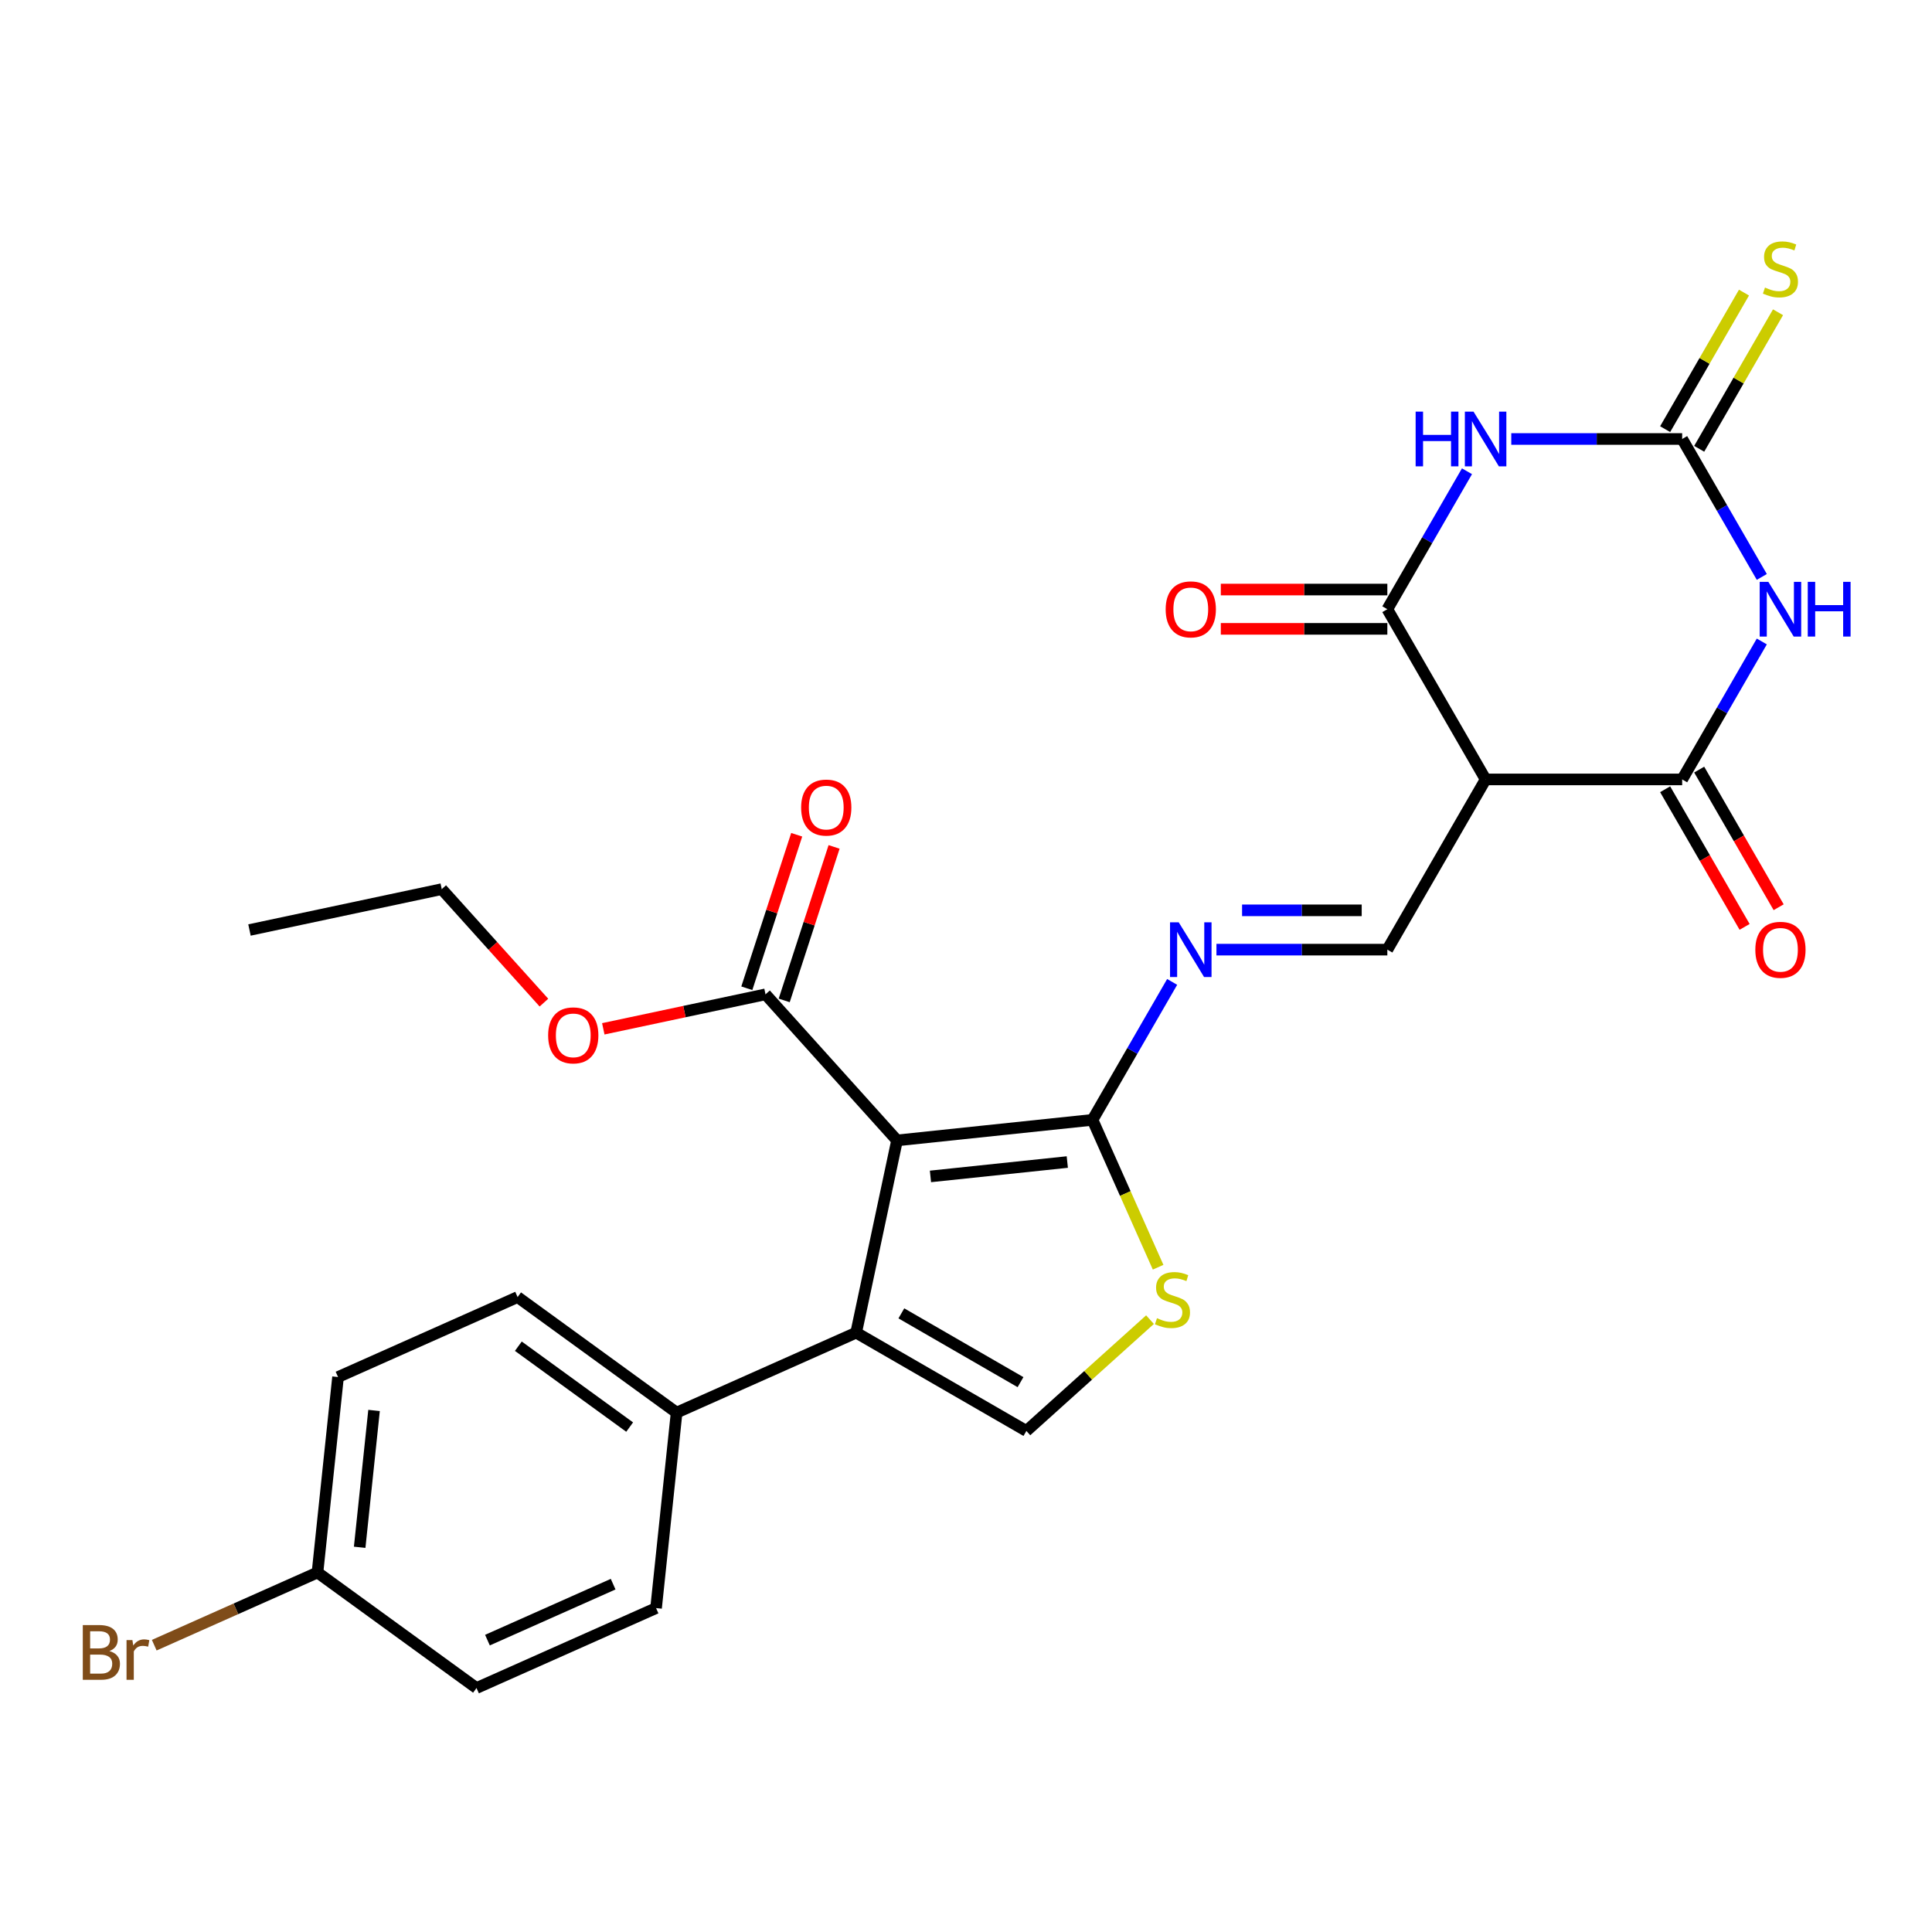 <?xml version='1.0' encoding='iso-8859-1'?>
<svg version='1.1' baseProfile='full'
              xmlns='http://www.w3.org/2000/svg'
                      xmlns:rdkit='http://www.rdkit.org/xml'
                      xmlns:xlink='http://www.w3.org/1999/xlink'
                  xml:space='preserve'
width='1000px' height='1000px' viewBox='0 0 1000 1000'>
<!-- END OF HEADER -->
<rect style='opacity:1.0;fill:#FFFFFF;stroke:none' width='1000' height='1000' x='0' y='0'> </rect>
<path class='bond-5' d='M 464.304,590.272 L 443.152,689.784' style='fill:none;fill-rule:evenodd;stroke:#000000;stroke-width:6px;stroke-linecap:butt;stroke-linejoin:miter;stroke-opacity:1' />
<path class='bond-6' d='M 464.304,590.272 L 565.481,579.638' style='fill:none;fill-rule:evenodd;stroke:#000000;stroke-width:6px;stroke-linecap:butt;stroke-linejoin:miter;stroke-opacity:1' />
<path class='bond-6' d='M 481.607,608.913 L 552.431,601.469' style='fill:none;fill-rule:evenodd;stroke:#000000;stroke-width:6px;stroke-linecap:butt;stroke-linejoin:miter;stroke-opacity:1' />
<path class='bond-12' d='M 464.304,590.272 L 396.23,514.668' style='fill:none;fill-rule:evenodd;stroke:#000000;stroke-width:6px;stroke-linecap:butt;stroke-linejoin:miter;stroke-opacity:1' />
<path class='bond-0' d='M 911.91,332.026 L 891.298,367.727' style='fill:none;fill-rule:evenodd;stroke:#0000FF;stroke-width:6px;stroke-linecap:butt;stroke-linejoin:miter;stroke-opacity:1' />
<path class='bond-0' d='M 891.298,367.727 L 870.686,403.428' style='fill:none;fill-rule:evenodd;stroke:#000000;stroke-width:6px;stroke-linecap:butt;stroke-linejoin:miter;stroke-opacity:1' />
<path class='bond-29' d='M 911.91,298.619 L 891.298,262.918' style='fill:none;fill-rule:evenodd;stroke:#0000FF;stroke-width:6px;stroke-linecap:butt;stroke-linejoin:miter;stroke-opacity:1' />
<path class='bond-29' d='M 891.298,262.918 L 870.686,227.218' style='fill:none;fill-rule:evenodd;stroke:#000000;stroke-width:6px;stroke-linecap:butt;stroke-linejoin:miter;stroke-opacity:1' />
<path class='bond-1' d='M 759.308,243.921 L 738.696,279.622' style='fill:none;fill-rule:evenodd;stroke:#0000FF;stroke-width:6px;stroke-linecap:butt;stroke-linejoin:miter;stroke-opacity:1' />
<path class='bond-1' d='M 738.696,279.622 L 718.084,315.323' style='fill:none;fill-rule:evenodd;stroke:#000000;stroke-width:6px;stroke-linecap:butt;stroke-linejoin:miter;stroke-opacity:1' />
<path class='bond-2' d='M 782.235,227.218 L 826.461,227.218' style='fill:none;fill-rule:evenodd;stroke:#0000FF;stroke-width:6px;stroke-linecap:butt;stroke-linejoin:miter;stroke-opacity:1' />
<path class='bond-2' d='M 826.461,227.218 L 870.686,227.218' style='fill:none;fill-rule:evenodd;stroke:#000000;stroke-width:6px;stroke-linecap:butt;stroke-linejoin:miter;stroke-opacity:1' />
<path class='bond-14' d='M 879.497,232.304 L 899.901,196.963' style='fill:none;fill-rule:evenodd;stroke:#000000;stroke-width:6px;stroke-linecap:butt;stroke-linejoin:miter;stroke-opacity:1' />
<path class='bond-14' d='M 899.901,196.963 L 920.305,161.623' style='fill:none;fill-rule:evenodd;stroke:#CCCC00;stroke-width:6px;stroke-linecap:butt;stroke-linejoin:miter;stroke-opacity:1' />
<path class='bond-14' d='M 861.876,222.131 L 882.28,186.79' style='fill:none;fill-rule:evenodd;stroke:#000000;stroke-width:6px;stroke-linecap:butt;stroke-linejoin:miter;stroke-opacity:1' />
<path class='bond-14' d='M 882.28,186.79 L 902.684,151.449' style='fill:none;fill-rule:evenodd;stroke:#CCCC00;stroke-width:6px;stroke-linecap:butt;stroke-linejoin:miter;stroke-opacity:1' />
<path class='bond-3' d='M 870.686,403.428 L 768.951,403.428' style='fill:none;fill-rule:evenodd;stroke:#000000;stroke-width:6px;stroke-linecap:butt;stroke-linejoin:miter;stroke-opacity:1' />
<path class='bond-16' d='M 861.876,408.515 L 882.442,444.135' style='fill:none;fill-rule:evenodd;stroke:#000000;stroke-width:6px;stroke-linecap:butt;stroke-linejoin:miter;stroke-opacity:1' />
<path class='bond-16' d='M 882.442,444.135 L 903.007,479.756' style='fill:none;fill-rule:evenodd;stroke:#FF0000;stroke-width:6px;stroke-linecap:butt;stroke-linejoin:miter;stroke-opacity:1' />
<path class='bond-16' d='M 879.497,398.341 L 900.063,433.962' style='fill:none;fill-rule:evenodd;stroke:#000000;stroke-width:6px;stroke-linecap:butt;stroke-linejoin:miter;stroke-opacity:1' />
<path class='bond-16' d='M 900.063,433.962 L 920.628,469.583' style='fill:none;fill-rule:evenodd;stroke:#FF0000;stroke-width:6px;stroke-linecap:butt;stroke-linejoin:miter;stroke-opacity:1' />
<path class='bond-4' d='M 718.084,315.323 L 768.951,403.428' style='fill:none;fill-rule:evenodd;stroke:#000000;stroke-width:6px;stroke-linecap:butt;stroke-linejoin:miter;stroke-opacity:1' />
<path class='bond-15' d='M 718.084,305.149 L 674.988,305.149' style='fill:none;fill-rule:evenodd;stroke:#000000;stroke-width:6px;stroke-linecap:butt;stroke-linejoin:miter;stroke-opacity:1' />
<path class='bond-15' d='M 674.988,305.149 L 631.892,305.149' style='fill:none;fill-rule:evenodd;stroke:#FF0000;stroke-width:6px;stroke-linecap:butt;stroke-linejoin:miter;stroke-opacity:1' />
<path class='bond-15' d='M 718.084,325.496 L 674.988,325.496' style='fill:none;fill-rule:evenodd;stroke:#000000;stroke-width:6px;stroke-linecap:butt;stroke-linejoin:miter;stroke-opacity:1' />
<path class='bond-15' d='M 674.988,325.496 L 631.892,325.496' style='fill:none;fill-rule:evenodd;stroke:#FF0000;stroke-width:6px;stroke-linecap:butt;stroke-linejoin:miter;stroke-opacity:1' />
<path class='bond-8' d='M 443.152,689.784 L 531.257,740.652' style='fill:none;fill-rule:evenodd;stroke:#000000;stroke-width:6px;stroke-linecap:butt;stroke-linejoin:miter;stroke-opacity:1' />
<path class='bond-8' d='M 466.541,679.793 L 528.215,715.401' style='fill:none;fill-rule:evenodd;stroke:#000000;stroke-width:6px;stroke-linecap:butt;stroke-linejoin:miter;stroke-opacity:1' />
<path class='bond-13' d='M 443.152,689.784 L 350.212,731.164' style='fill:none;fill-rule:evenodd;stroke:#000000;stroke-width:6px;stroke-linecap:butt;stroke-linejoin:miter;stroke-opacity:1' />
<path class='bond-9' d='M 565.481,579.638 L 582.461,617.776' style='fill:none;fill-rule:evenodd;stroke:#000000;stroke-width:6px;stroke-linecap:butt;stroke-linejoin:miter;stroke-opacity:1' />
<path class='bond-9' d='M 582.461,617.776 L 599.442,655.914' style='fill:none;fill-rule:evenodd;stroke:#CCCC00;stroke-width:6px;stroke-linecap:butt;stroke-linejoin:miter;stroke-opacity:1' />
<path class='bond-10' d='M 565.481,579.638 L 586.093,543.937' style='fill:none;fill-rule:evenodd;stroke:#000000;stroke-width:6px;stroke-linecap:butt;stroke-linejoin:miter;stroke-opacity:1' />
<path class='bond-10' d='M 586.093,543.937 L 606.705,508.236' style='fill:none;fill-rule:evenodd;stroke:#0000FF;stroke-width:6px;stroke-linecap:butt;stroke-linejoin:miter;stroke-opacity:1' />
<path class='bond-7' d='M 768.951,403.428 L 718.084,491.533' style='fill:none;fill-rule:evenodd;stroke:#000000;stroke-width:6px;stroke-linecap:butt;stroke-linejoin:miter;stroke-opacity:1' />
<path class='bond-27' d='M 531.257,740.652 L 563.247,711.848' style='fill:none;fill-rule:evenodd;stroke:#000000;stroke-width:6px;stroke-linecap:butt;stroke-linejoin:miter;stroke-opacity:1' />
<path class='bond-27' d='M 563.247,711.848 L 595.237,683.043' style='fill:none;fill-rule:evenodd;stroke:#CCCC00;stroke-width:6px;stroke-linecap:butt;stroke-linejoin:miter;stroke-opacity:1' />
<path class='bond-11' d='M 629.632,491.533 L 673.858,491.533' style='fill:none;fill-rule:evenodd;stroke:#0000FF;stroke-width:6px;stroke-linecap:butt;stroke-linejoin:miter;stroke-opacity:1' />
<path class='bond-11' d='M 673.858,491.533 L 718.084,491.533' style='fill:none;fill-rule:evenodd;stroke:#000000;stroke-width:6px;stroke-linecap:butt;stroke-linejoin:miter;stroke-opacity:1' />
<path class='bond-11' d='M 642.9,471.186 L 673.858,471.186' style='fill:none;fill-rule:evenodd;stroke:#0000FF;stroke-width:6px;stroke-linecap:butt;stroke-linejoin:miter;stroke-opacity:1' />
<path class='bond-11' d='M 673.858,471.186 L 704.816,471.186' style='fill:none;fill-rule:evenodd;stroke:#000000;stroke-width:6px;stroke-linecap:butt;stroke-linejoin:miter;stroke-opacity:1' />
<path class='bond-17' d='M 405.905,517.812 L 418.813,478.086' style='fill:none;fill-rule:evenodd;stroke:#000000;stroke-width:6px;stroke-linecap:butt;stroke-linejoin:miter;stroke-opacity:1' />
<path class='bond-17' d='M 418.813,478.086 L 431.721,438.36' style='fill:none;fill-rule:evenodd;stroke:#FF0000;stroke-width:6px;stroke-linecap:butt;stroke-linejoin:miter;stroke-opacity:1' />
<path class='bond-17' d='M 386.554,511.525 L 399.462,471.798' style='fill:none;fill-rule:evenodd;stroke:#000000;stroke-width:6px;stroke-linecap:butt;stroke-linejoin:miter;stroke-opacity:1' />
<path class='bond-17' d='M 399.462,471.798 L 412.37,432.072' style='fill:none;fill-rule:evenodd;stroke:#FF0000;stroke-width:6px;stroke-linecap:butt;stroke-linejoin:miter;stroke-opacity:1' />
<path class='bond-20' d='M 396.23,514.668 L 354.245,523.592' style='fill:none;fill-rule:evenodd;stroke:#000000;stroke-width:6px;stroke-linecap:butt;stroke-linejoin:miter;stroke-opacity:1' />
<path class='bond-20' d='M 354.245,523.592 L 312.261,532.516' style='fill:none;fill-rule:evenodd;stroke:#FF0000;stroke-width:6px;stroke-linecap:butt;stroke-linejoin:miter;stroke-opacity:1' />
<path class='bond-18' d='M 350.212,731.164 L 267.907,671.365' style='fill:none;fill-rule:evenodd;stroke:#000000;stroke-width:6px;stroke-linecap:butt;stroke-linejoin:miter;stroke-opacity:1' />
<path class='bond-18' d='M 325.907,738.655 L 268.293,696.796' style='fill:none;fill-rule:evenodd;stroke:#000000;stroke-width:6px;stroke-linecap:butt;stroke-linejoin:miter;stroke-opacity:1' />
<path class='bond-19' d='M 350.212,731.164 L 339.578,832.341' style='fill:none;fill-rule:evenodd;stroke:#000000;stroke-width:6px;stroke-linecap:butt;stroke-linejoin:miter;stroke-opacity:1' />
<path class='bond-23' d='M 267.907,671.365 L 174.967,712.745' style='fill:none;fill-rule:evenodd;stroke:#000000;stroke-width:6px;stroke-linecap:butt;stroke-linejoin:miter;stroke-opacity:1' />
<path class='bond-22' d='M 339.578,832.341 L 246.638,873.721' style='fill:none;fill-rule:evenodd;stroke:#000000;stroke-width:6px;stroke-linecap:butt;stroke-linejoin:miter;stroke-opacity:1' />
<path class='bond-22' d='M 317.361,819.96 L 252.303,848.926' style='fill:none;fill-rule:evenodd;stroke:#000000;stroke-width:6px;stroke-linecap:butt;stroke-linejoin:miter;stroke-opacity:1' />
<path class='bond-25' d='M 281.534,518.957 L 255.089,489.587' style='fill:none;fill-rule:evenodd;stroke:#FF0000;stroke-width:6px;stroke-linecap:butt;stroke-linejoin:miter;stroke-opacity:1' />
<path class='bond-25' d='M 255.089,489.587 L 228.644,460.216' style='fill:none;fill-rule:evenodd;stroke:#000000;stroke-width:6px;stroke-linecap:butt;stroke-linejoin:miter;stroke-opacity:1' />
<path class='bond-21' d='M 164.333,813.922 L 246.638,873.721' style='fill:none;fill-rule:evenodd;stroke:#000000;stroke-width:6px;stroke-linecap:butt;stroke-linejoin:miter;stroke-opacity:1' />
<path class='bond-24' d='M 164.333,813.922 L 122.085,832.732' style='fill:none;fill-rule:evenodd;stroke:#000000;stroke-width:6px;stroke-linecap:butt;stroke-linejoin:miter;stroke-opacity:1' />
<path class='bond-24' d='M 122.085,832.732 L 79.837,851.542' style='fill:none;fill-rule:evenodd;stroke:#7F4C19;stroke-width:6px;stroke-linecap:butt;stroke-linejoin:miter;stroke-opacity:1' />
<path class='bond-28' d='M 164.333,813.922 L 174.967,712.745' style='fill:none;fill-rule:evenodd;stroke:#000000;stroke-width:6px;stroke-linecap:butt;stroke-linejoin:miter;stroke-opacity:1' />
<path class='bond-28' d='M 186.164,800.872 L 193.608,730.048' style='fill:none;fill-rule:evenodd;stroke:#000000;stroke-width:6px;stroke-linecap:butt;stroke-linejoin:miter;stroke-opacity:1' />
<path class='bond-26' d='M 228.644,460.216 L 129.132,481.368' style='fill:none;fill-rule:evenodd;stroke:#000000;stroke-width:6px;stroke-linecap:butt;stroke-linejoin:miter;stroke-opacity:1' />
<path  class='atom-1' d='M 915.294 301.163
L 924.574 316.163
Q 925.494 317.643, 926.974 320.323
Q 928.454 323.003, 928.534 323.163
L 928.534 301.163
L 932.294 301.163
L 932.294 329.483
L 928.414 329.483
L 918.454 313.083
Q 917.294 311.163, 916.054 308.963
Q 914.854 306.763, 914.494 306.083
L 914.494 329.483
L 910.814 329.483
L 910.814 301.163
L 915.294 301.163
' fill='#0000FF'/>
<path  class='atom-1' d='M 935.694 301.163
L 939.534 301.163
L 939.534 313.203
L 954.014 313.203
L 954.014 301.163
L 957.854 301.163
L 957.854 329.483
L 954.014 329.483
L 954.014 316.403
L 939.534 316.403
L 939.534 329.483
L 935.694 329.483
L 935.694 301.163
' fill='#0000FF'/>
<path  class='atom-2' d='M 732.731 213.058
L 736.571 213.058
L 736.571 225.098
L 751.051 225.098
L 751.051 213.058
L 754.891 213.058
L 754.891 241.378
L 751.051 241.378
L 751.051 228.298
L 736.571 228.298
L 736.571 241.378
L 732.731 241.378
L 732.731 213.058
' fill='#0000FF'/>
<path  class='atom-2' d='M 762.691 213.058
L 771.971 228.058
Q 772.891 229.538, 774.371 232.218
Q 775.851 234.898, 775.931 235.058
L 775.931 213.058
L 779.691 213.058
L 779.691 241.378
L 775.811 241.378
L 765.851 224.978
Q 764.691 223.058, 763.451 220.858
Q 762.251 218.658, 761.891 217.978
L 761.891 241.378
L 758.211 241.378
L 758.211 213.058
L 762.691 213.058
' fill='#0000FF'/>
<path  class='atom-10' d='M 598.861 682.298
Q 599.181 682.418, 600.501 682.978
Q 601.821 683.538, 603.261 683.898
Q 604.741 684.218, 606.181 684.218
Q 608.861 684.218, 610.421 682.938
Q 611.981 681.618, 611.981 679.338
Q 611.981 677.778, 611.181 676.818
Q 610.421 675.858, 609.221 675.338
Q 608.021 674.818, 606.021 674.218
Q 603.501 673.458, 601.981 672.738
Q 600.501 672.018, 599.421 670.498
Q 598.381 668.978, 598.381 666.418
Q 598.381 662.858, 600.781 660.658
Q 603.221 658.458, 608.021 658.458
Q 611.301 658.458, 615.021 660.018
L 614.101 663.098
Q 610.701 661.698, 608.141 661.698
Q 605.381 661.698, 603.861 662.858
Q 602.341 663.978, 602.381 665.938
Q 602.381 667.458, 603.141 668.378
Q 603.941 669.298, 605.061 669.818
Q 606.221 670.338, 608.141 670.938
Q 610.701 671.738, 612.221 672.538
Q 613.741 673.338, 614.821 674.978
Q 615.941 676.578, 615.941 679.338
Q 615.941 683.258, 613.301 685.378
Q 610.701 687.458, 606.341 687.458
Q 603.821 687.458, 601.901 686.898
Q 600.021 686.378, 597.781 685.458
L 598.861 682.298
' fill='#CCCC00'/>
<path  class='atom-11' d='M 610.089 477.373
L 619.369 492.373
Q 620.289 493.853, 621.769 496.533
Q 623.249 499.213, 623.329 499.373
L 623.329 477.373
L 627.089 477.373
L 627.089 505.693
L 623.209 505.693
L 613.249 489.293
Q 612.089 487.373, 610.849 485.173
Q 609.649 482.973, 609.289 482.293
L 609.289 505.693
L 605.609 505.693
L 605.609 477.373
L 610.089 477.373
' fill='#0000FF'/>
<path  class='atom-15' d='M 913.554 148.832
Q 913.874 148.952, 915.194 149.512
Q 916.514 150.072, 917.954 150.432
Q 919.434 150.752, 920.874 150.752
Q 923.554 150.752, 925.114 149.472
Q 926.674 148.152, 926.674 145.872
Q 926.674 144.312, 925.874 143.352
Q 925.114 142.392, 923.914 141.872
Q 922.714 141.352, 920.714 140.752
Q 918.194 139.992, 916.674 139.272
Q 915.194 138.552, 914.114 137.032
Q 913.074 135.512, 913.074 132.952
Q 913.074 129.392, 915.474 127.192
Q 917.914 124.992, 922.714 124.992
Q 925.994 124.992, 929.714 126.552
L 928.794 129.632
Q 925.394 128.232, 922.834 128.232
Q 920.074 128.232, 918.554 129.392
Q 917.034 130.512, 917.074 132.472
Q 917.074 133.992, 917.834 134.912
Q 918.634 135.832, 919.754 136.352
Q 920.914 136.872, 922.834 137.472
Q 925.394 138.272, 926.914 139.072
Q 928.434 139.872, 929.514 141.512
Q 930.634 143.112, 930.634 145.872
Q 930.634 149.792, 927.994 151.912
Q 925.394 153.992, 921.034 153.992
Q 918.514 153.992, 916.594 153.432
Q 914.714 152.912, 912.474 151.992
L 913.554 148.832
' fill='#CCCC00'/>
<path  class='atom-16' d='M 603.349 315.403
Q 603.349 308.603, 606.709 304.803
Q 610.069 301.003, 616.349 301.003
Q 622.629 301.003, 625.989 304.803
Q 629.349 308.603, 629.349 315.403
Q 629.349 322.283, 625.949 326.203
Q 622.549 330.083, 616.349 330.083
Q 610.109 330.083, 606.709 326.203
Q 603.349 322.323, 603.349 315.403
M 616.349 326.883
Q 620.669 326.883, 622.989 324.003
Q 625.349 321.083, 625.349 315.403
Q 625.349 309.843, 622.989 307.043
Q 620.669 304.203, 616.349 304.203
Q 612.029 304.203, 609.669 307.003
Q 607.349 309.803, 607.349 315.403
Q 607.349 321.123, 609.669 324.003
Q 612.029 326.883, 616.349 326.883
' fill='#FF0000'/>
<path  class='atom-17' d='M 908.554 491.613
Q 908.554 484.813, 911.914 481.013
Q 915.274 477.213, 921.554 477.213
Q 927.834 477.213, 931.194 481.013
Q 934.554 484.813, 934.554 491.613
Q 934.554 498.493, 931.154 502.413
Q 927.754 506.293, 921.554 506.293
Q 915.314 506.293, 911.914 502.413
Q 908.554 498.533, 908.554 491.613
M 921.554 503.093
Q 925.874 503.093, 928.194 500.213
Q 930.554 497.293, 930.554 491.613
Q 930.554 486.053, 928.194 483.253
Q 925.874 480.413, 921.554 480.413
Q 917.234 480.413, 914.874 483.213
Q 912.554 486.013, 912.554 491.613
Q 912.554 497.333, 914.874 500.213
Q 917.234 503.093, 921.554 503.093
' fill='#FF0000'/>
<path  class='atom-18' d='M 414.667 417.993
Q 414.667 411.193, 418.027 407.393
Q 421.387 403.593, 427.667 403.593
Q 433.947 403.593, 437.307 407.393
Q 440.667 411.193, 440.667 417.993
Q 440.667 424.873, 437.267 428.793
Q 433.867 432.673, 427.667 432.673
Q 421.427 432.673, 418.027 428.793
Q 414.667 424.913, 414.667 417.993
M 427.667 429.473
Q 431.987 429.473, 434.307 426.593
Q 436.667 423.673, 436.667 417.993
Q 436.667 412.433, 434.307 409.633
Q 431.987 406.793, 427.667 406.793
Q 423.347 406.793, 420.987 409.593
Q 418.667 412.393, 418.667 417.993
Q 418.667 423.713, 420.987 426.593
Q 423.347 429.473, 427.667 429.473
' fill='#FF0000'/>
<path  class='atom-21' d='M 283.718 535.9
Q 283.718 529.1, 287.078 525.3
Q 290.438 521.5, 296.718 521.5
Q 302.998 521.5, 306.358 525.3
Q 309.718 529.1, 309.718 535.9
Q 309.718 542.78, 306.318 546.7
Q 302.918 550.58, 296.718 550.58
Q 290.478 550.58, 287.078 546.7
Q 283.718 542.82, 283.718 535.9
M 296.718 547.38
Q 301.038 547.38, 303.358 544.5
Q 305.718 541.58, 305.718 535.9
Q 305.718 530.34, 303.358 527.54
Q 301.038 524.7, 296.718 524.7
Q 292.398 524.7, 290.038 527.5
Q 287.718 530.3, 287.718 535.9
Q 287.718 541.62, 290.038 544.5
Q 292.398 547.38, 296.718 547.38
' fill='#FF0000'/>
<path  class='atom-25' d='M 56.613 854.582
Q 59.333 855.342, 60.693 857.022
Q 62.093 858.662, 62.093 861.102
Q 62.093 865.022, 59.573 867.262
Q 57.093 869.462, 52.373 869.462
L 42.853 869.462
L 42.853 841.142
L 51.213 841.142
Q 56.053 841.142, 58.493 843.102
Q 60.933 845.062, 60.933 848.662
Q 60.933 852.942, 56.613 854.582
M 46.653 844.342
L 46.653 853.222
L 51.213 853.222
Q 54.013 853.222, 55.453 852.102
Q 56.933 850.942, 56.933 848.662
Q 56.933 844.342, 51.213 844.342
L 46.653 844.342
M 52.373 866.262
Q 55.133 866.262, 56.613 864.942
Q 58.093 863.622, 58.093 861.102
Q 58.093 858.782, 56.453 857.622
Q 54.853 856.422, 51.773 856.422
L 46.653 856.422
L 46.653 866.262
L 52.373 866.262
' fill='#7F4C19'/>
<path  class='atom-25' d='M 68.533 848.902
L 68.973 851.742
Q 71.133 848.542, 74.653 848.542
Q 75.773 848.542, 77.293 848.942
L 76.693 852.302
Q 74.973 851.902, 74.013 851.902
Q 72.333 851.902, 71.213 852.582
Q 70.133 853.222, 69.253 854.782
L 69.253 869.462
L 65.493 869.462
L 65.493 848.902
L 68.533 848.902
' fill='#7F4C19'/>
</svg>
